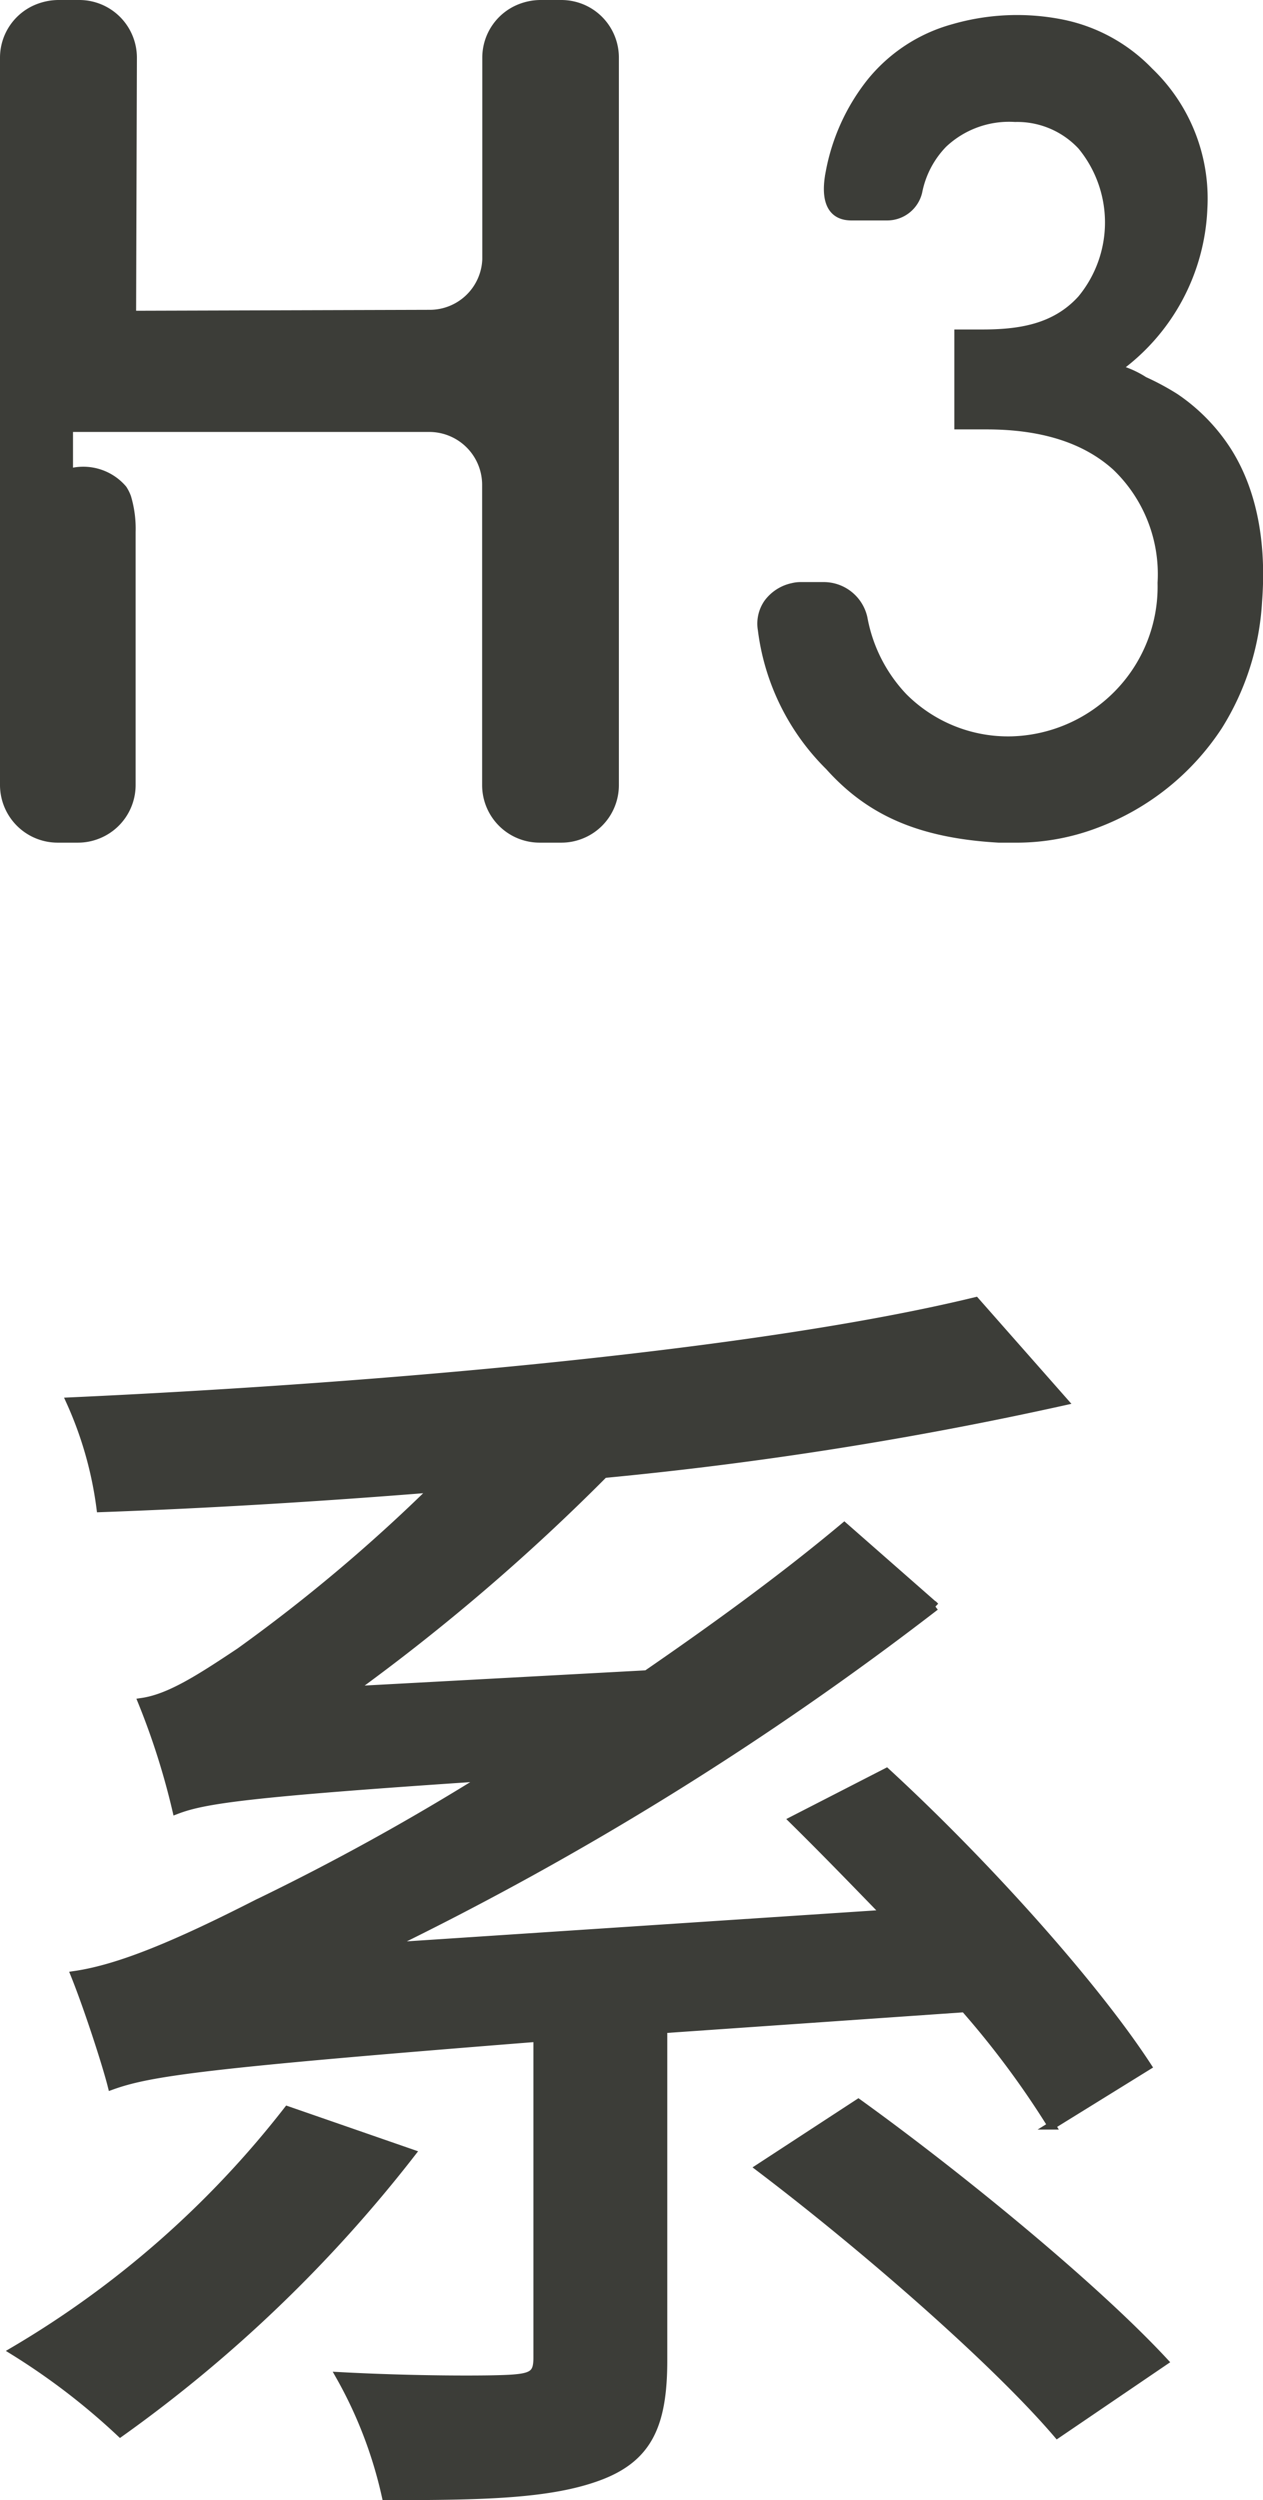 <svg xmlns="http://www.w3.org/2000/svg" viewBox="0 0 79.06 156.39"><defs><style>.cls-1,.cls-2{fill:#3c3d38;stroke:#3c3d38;stroke-miterlimit:10;stroke-width:0.5px;}.cls-1{fill-rule:evenodd;}</style></defs><g id="图层_2" data-name="图层 2"><g id="图层_1-2" data-name="图层 1"><path class="cls-1" d="M38.49,3.81c0,12.68,0,45.89,0,45.31a3.34,3.34,0,0,1-2.16,3.12,3.3,3.3,0,0,1-1.18.22H33.77a3.35,3.35,0,0,1-3.34-3.34s0-18.65,0-18.76a3.56,3.56,0,0,0-3.59-3.59H4.32V29.5l.29,0A3.27,3.27,0,0,1,7.7,30.59a2.53,2.53,0,0,1,.26.52,6.89,6.89,0,0,1,.28,2.17c0,.38,0,.76,0,1.14,0,0,0,14.68,0,14.7a3.35,3.35,0,0,1-2.17,3.12,3.3,3.3,0,0,1-1.18.22H3.59A3.36,3.36,0,0,1,.25,49.12c0,.49,0-45,0-45.53A3.34,3.34,0,0,1,2.45.47,3.58,3.58,0,0,1,3.63.25H5A3.36,3.36,0,0,1,8.32,3.59c0,.05-.05,16.09-.05,16.1l18.59-.06a3.54,3.54,0,0,0,3.58-3.41s0-12.6,0-12.63A3.34,3.34,0,0,1,32.63.47,3.53,3.53,0,0,1,33.81.25h1.34a3.39,3.39,0,0,1,1.42.32,3.35,3.35,0,0,1,1.92,3Z"/><path class="cls-2" d="M49.62,36.72a2.05,2.05,0,0,1,.49-.06h1.44a2.55,2.55,0,0,1,2.5,2,9.68,9.68,0,0,0,2.5,4.93,9.24,9.24,0,0,0,6.8,2.72,9.68,9.68,0,0,0,6.57-2.85,9.58,9.58,0,0,0,2.79-7,9.3,9.3,0,0,0-2.86-7.27q-2.86-2.58-8.1-2.58l-1.11,0-.65,0V20.86h.57c.22,0,.52,0,.92,0,2.33,0,4.57-.33,6.22-2.16a7.52,7.52,0,0,0,0-9.57,5.5,5.5,0,0,0-4.16-1.75A6,6,0,0,0,59.05,9a5.94,5.94,0,0,0-1.57,3,2,2,0,0,1-1.95,1.54H53.3c-1.48,0-1.65-1.34-1.36-2.79a12.81,12.81,0,0,1,2.52-5.56,10.09,10.09,0,0,1,5.2-3.43,14.36,14.36,0,0,1,6.83-.29,10.45,10.45,0,0,1,5.46,3A11,11,0,0,1,75.33,13a13,13,0,0,1-5.4,10.06,5.94,5.94,0,0,1,1.69.75,15.9,15.9,0,0,1,1.95,1.05,11.6,11.6,0,0,1,3.27,3.35C78.61,31,79,34.44,78.75,37.65a16.38,16.38,0,0,1-2.48,7.77,15.76,15.76,0,0,1-7.67,6.13,14,14,0,0,1-4.8.91c-.43,0-.86,0-1.29,0-5.07-.29-8.14-1.77-10.61-4.52a14.54,14.54,0,0,1-4.21-8.54,2.26,2.26,0,0,1,.37-1.68A2.6,2.6,0,0,1,49.62,36.72Z"/><path class="cls-2" d="M25.76,134.69A87.14,87.14,0,0,1,7.53,152.18a42.26,42.26,0,0,0-6.68-5.12A60.73,60.73,0,0,0,18,132Zm15.76-7.76v20.71c0,4-.91,6.1-4,7.26s-7.34,1.24-13.37,1.24a27.17,27.17,0,0,0-2.88-7.51c4.62.25,9.32.25,10.72.16s1.65-.33,1.65-1.32v-20c-20.87,1.65-24.25,2.14-26.65,3-.33-1.32-1.48-4.87-2.31-6.93,2.81-.41,6.36-1.9,11.39-4.46a151.73,151.73,0,0,0,14.35-7.92c-15,1-17.65,1.41-19.38,2.07a45.77,45.77,0,0,0-2.15-6.77c1.73-.25,3.63-1.48,6.11-3.13A103.18,103.18,0,0,0,27.16,93.1c-7.17.58-14.19,1-20.87,1.24a23.4,23.4,0,0,0-1.9-6.68c19.89-.91,43.24-3,56.68-6.27l5.53,6.27A236.08,236.08,0,0,1,37.81,92.2,129,129,0,0,1,22,105.73l18.48-1c4.2-2.89,8.5-6,12.37-9.24l5.7,5a198.32,198.32,0,0,1-34.33,21.28l31.19-2.06c-2-2.06-3.88-4-5.77-5.86l5.85-3c6.19,5.69,13,13.28,16.34,18.4l-6,3.71a55.8,55.8,0,0,0-5.45-7.34Zm12.21,4.62c6.52,4.7,14.85,11.55,19.14,16.17l-6.68,4.54c-3.88-4.54-12-11.63-18.65-16.67Z"/></g></g></svg>